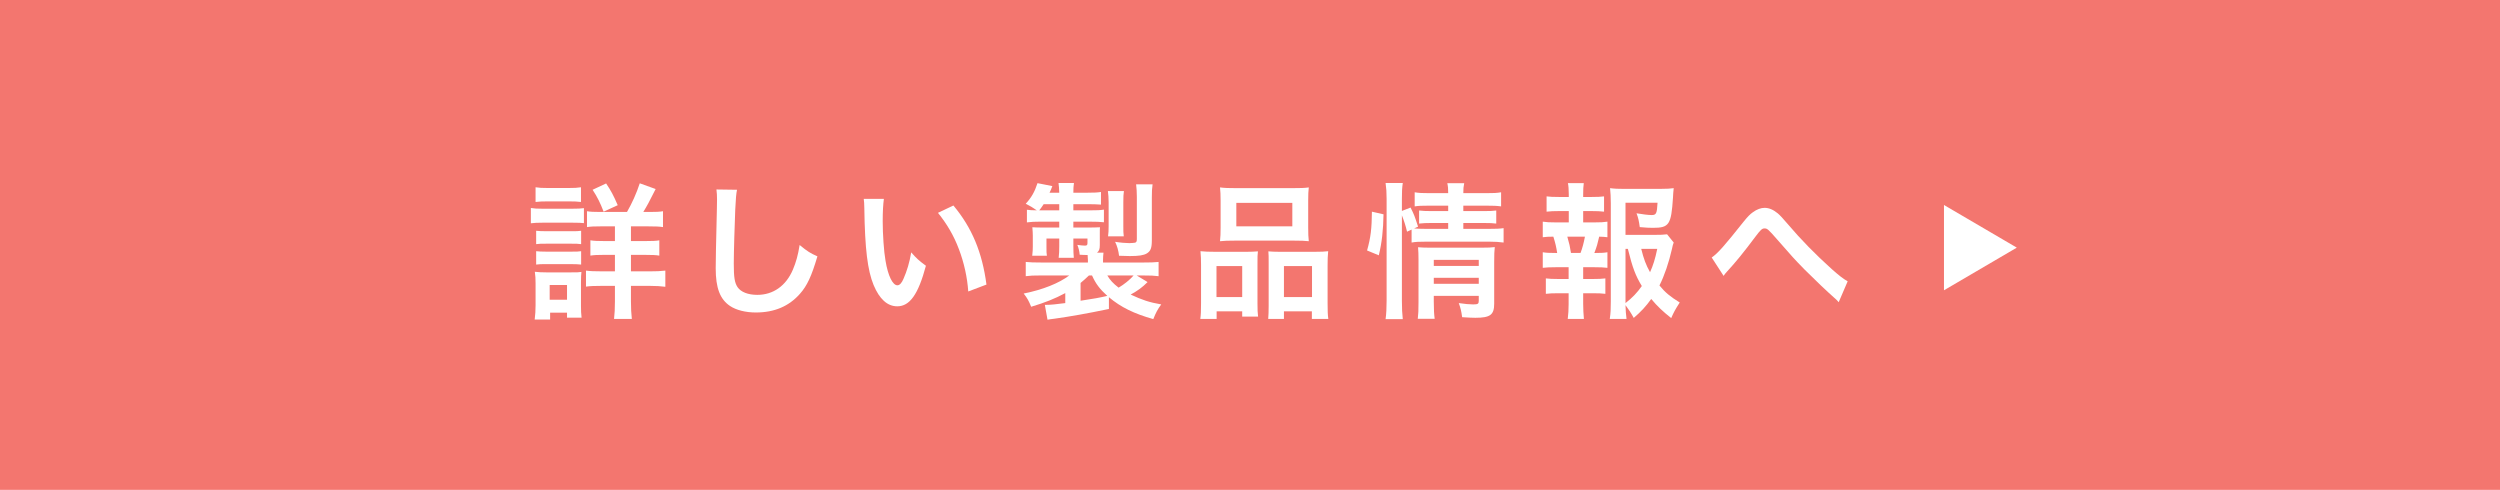<svg viewBox="0 0 530 103.846" xmlns="http://www.w3.org/2000/svg"><path d="m0 0h530v103.846h-530z" fill="#f3766f"/><g fill="#fff"><path d="m112.543 44.094c.748.125 1.34.156 2.492.156h6.264c1.246 0 1.838-.031 2.492-.125v3.178c-.654-.062-1.028-.093-2.368-.093h-6.388c-1.121 0-1.713.031-2.492.124zm.81 23.65c.125-.935.188-1.963.188-3.022v-4.643c0-.966-.031-1.589-.156-2.462.779.094 1.496.125 2.399.125h5.359c1.215 0 1.558 0 2.119-.094-.062.623-.094 1.122-.094 2.244v5.016c0 .936.031 1.652.125 2.431h-3.085v-1.06h-3.583v1.465zm.187-28.043c.841.125 1.34.156 2.617.156h4.394c1.277 0 1.775-.031 2.617-.156v3.116c-.748-.094-1.465-.125-2.617-.125h-4.394c-1.152 0-1.838.031-2.617.125zm.125 9.223c.654.062 1.027.093 2.056.093h5.484c1.06 0 1.34 0 1.994-.093v2.835c-.717-.094-.997-.094-1.994-.094h-5.484c-1.028 0-1.34 0-2.056.094zm0 4.331c.654.062 1.027.093 2.056.093h5.484c1.028 0 1.371 0 1.994-.093v2.835c-.654-.062-1.06-.094-2.057-.094h-5.453c-.997 0-1.34 0-2.024.094zm2.866 10.283h3.677v-3.116h-3.677zm16.39-18.602c1.059-1.839 1.994-3.896 2.71-6.076l3.365 1.215c-1.464 2.929-1.807 3.521-2.617 4.861h1.371c1.402 0 2.025-.031 2.805-.156v3.365c-.748-.125-1.59-.156-3.085-.156h-3.708v3.116h3.054c1.464 0 2.274-.031 2.96-.156v3.241c-.717-.125-1.526-.156-2.929-.156h-3.085v3.49h4.051c1.277 0 2.243-.031 3.24-.156v3.428c-.966-.125-1.869-.188-3.178-.188h-4.113v3.272c0 1.464.062 2.586.188 3.738h-3.771c.124-1.028.187-2.274.187-3.708v-3.303h-2.897c-1.434 0-2.337.031-3.24.156v-3.396c.903.125 1.775.156 3.271.156h2.866v-3.49h-2.368c-1.401 0-2.024.031-2.835.156v-3.241c.811.125 1.526.156 2.835.156h2.368v-3.116h-2.929c-1.434 0-2.212.031-2.991.156v-3.365c.779.125 1.34.156 2.68.156h5.796zm-4.954-.062c-.717-1.87-1.34-3.116-2.337-4.643l2.866-1.34c1.06 1.589 1.526 2.461 2.462 4.611l-2.991 1.371z"/><path d="m156.247 40.231c-.187.903-.249 1.807-.374 4.206-.125 2.897-.312 9.223-.312 11.436 0 2.96.187 4.081.811 5.017.716 1.027 2.212 1.62 4.175 1.62 3.365 0 6.076-1.901 7.54-5.328.686-1.62 1.091-3.085 1.434-5.235 1.683 1.371 2.243 1.714 3.771 2.399-1.247 4.207-2.182 6.232-3.708 7.945-2.337 2.648-5.422 3.957-9.348 3.957-2.15 0-4.145-.498-5.453-1.37-2.149-1.434-3.053-3.833-3.053-8.008 0-1.62.062-4.736.249-12.558.031-.935.031-1.589.031-2.024 0-.873-.031-1.31-.125-2.119z"/><path d="m187.382 42.163c-.156 1.152-.249 2.68-.249 4.736 0 2.71.249 6.449.592 8.351.529 3.24 1.526 5.234 2.523 5.234.468 0 .904-.468 1.277-1.34.748-1.683 1.309-3.553 1.651-5.64 1.091 1.246 1.59 1.714 3.116 2.835-1.62 6.076-3.428 8.6-6.076 8.6-2.087 0-3.77-1.526-5.017-4.518-1.277-3.116-1.838-7.634-1.963-16.265-.031-1.091-.031-1.309-.124-1.994h4.269zm14.738 1.402c3.926 4.705 6.106 9.908 7.01 16.763l-3.863 1.465c-.187-2.929-.903-6.17-1.994-9.005-1.06-2.836-2.555-5.359-4.425-7.665z"/><path d="m235.092 65.501c-4.798.997-8.194 1.589-11.497 2.056-.811.094-.935.125-1.526.219l-.562-3.147h.312c.904 0 2.119-.124 4.02-.374v-2.118c-2.212 1.184-4.237 1.994-7.229 2.897-.529-1.277-.811-1.807-1.589-2.804 4.051-.811 7.478-2.182 9.659-3.833h-5.89c-1.807 0-2.336.031-3.333.156v-3.022c.935.093 1.651.124 3.458.124h9.722v-.529c0-.312-.031-.811-.062-1.06-.686 0-.903-.031-1.683-.062-.062-.747-.218-1.401-.498-2.087.623.093 1.246.155 1.62.155.405 0 .529-.125.529-.529v-.966h-2.991v1.62c0 .997.031 1.714.094 2.461h-3.209c.093-.903.124-1.34.124-2.461v-1.62h-2.711v1.869c0 .966 0 1.246.094 1.776h-3.116l.031-.312c.062-.53.094-1.028.094-1.621v-2.337c0-.592-.031-.841-.094-1.775.468.031 1.371.062 2.088.062h3.614v-1.247h-4.051c-1.152 0-1.9.031-2.804.156v-2.68c.623.094.997.094 2.087.125-.747-.53-1.401-.936-2.336-1.402 1.184-1.277 1.9-2.524 2.492-4.362l3.147.623c-.25.686-.343.903-.593 1.402h2.057c-.031-.903-.062-1.402-.155-2.057h3.271c-.094.654-.125 1.153-.125 2.057h2.991c1.434 0 2.057-.031 2.867-.156v2.68c-.873-.062-1.59-.093-2.836-.093h-3.022v1.309h3.396c1.745 0 2.274-.031 3.085-.156v2.68c-.811-.094-1.683-.125-2.93-.125h-3.552v1.247h3.147c1.152 0 1.744-.031 2.492-.062-.031.374-.031.717-.031 1.34v2.461c0 .811-.155 1.247-.592 1.59h1.371c-.062.654-.094.903-.094 1.558v.529h8.226c1.745 0 2.742-.031 3.553-.124v3.022c-1.028-.125-1.559-.156-3.396-.156h-1.246l2.306 1.402c-1.122 1.121-2.057 1.807-3.583 2.648 2.461 1.152 3.957 1.651 6.48 2.088-.779 1.059-1.152 1.775-1.683 3.115-4.082-1.152-6.886-2.523-9.41-4.643v2.493zm-10.531-20.908v-1.309h-3.303c-.343.529-.498.747-.935 1.309h4.237zm4.518 19.162c3.084-.468 3.895-.623 5.67-1.028-1.62-1.465-2.461-2.586-3.24-4.331h-.654c-.561.529-1.152 1.091-1.775 1.589v3.771zm5.67-5.359c.593.997 1.216 1.683 2.399 2.586 1.153-.686 2.368-1.651 3.179-2.586zm.156-8.288c.094-.748.125-1.184.125-2.119v-5.141c0-.842-.062-1.683-.156-2.337h3.396c-.094.561-.125 1.215-.125 2.337v5.109c0 1.028 0 1.527.094 2.15h-3.334zm9.285.811c0 1.651-.249 2.306-1.06 2.804-.686.405-1.683.561-3.614.561-.623 0-1.495-.03-2.274-.062-.125-1.06-.405-2.088-.841-2.96 1.152.187 2.306.28 3.021.28.468 0 1.028-.062 1.216-.094.28-.094.374-.249.374-.811v-8.911c0-1.09-.062-1.807-.156-2.648h3.49c-.125.873-.156 1.496-.156 2.805z"/><path d="m254.623 56.247c0-1.122-.031-2.088-.124-2.991.935.093 1.744.124 3.021.124h6.824c.903 0 1.589-.031 2.337-.094-.094.654-.094 1.122-.094 2.711v8.319c0 1.277.031 2.119.125 2.805h-3.365v-1.122h-5.422v1.62h-3.458c.124-.903.155-1.744.155-3.365v-8.007zm3.272 6.729h5.453v-6.574h-5.453zm.873-20.471c0-1.122-.031-1.963-.125-2.773.935.125 1.839.156 3.521.156h11.747c1.745 0 2.742-.031 3.552-.156-.093.779-.124 1.559-.124 2.742v5.765c0 1.277.031 2.056.124 2.897-.966-.094-1.589-.125-3.24-.125h-12.339c-1.62 0-2.306.031-3.24.125.094-.872.125-1.714.125-2.866v-5.765zm3.334 5.484h11.871v-4.985h-11.871zm16.7 5.391c1.278 0 1.994-.031 2.773-.124-.094.872-.125 1.713-.125 2.991v8.038c0 1.683.031 2.493.156 3.334h-3.49v-1.62h-5.92v1.62h-3.334c.062-.872.094-1.495.094-2.772v-9.005c0-1.402 0-1.901-.062-2.556.717.062 1.371.094 2.306.094h7.603zm-6.606 9.596h5.951v-6.574h-5.951z"/><path d="m289.817 53.099c.779-2.742.997-4.674 1.028-8.226l2.461.561c-.062 3.396-.343 5.982-.997 8.693zm7.385 10.688c0 1.62.062 2.711.187 3.863h-3.646c.156-1.06.218-2.461.218-3.957v-21.562c0-1.371-.062-2.243-.218-3.334h3.646c-.155 1.091-.187 1.869-.187 3.334v2.586l1.838-.717c.779 1.559.842 1.745 1.589 4.051l-.841.374c.779.062 1.402.094 2.617.094h4.611v-1.246h-3.552c-1.216 0-1.745.03-2.617.124v-2.772c.81.093 1.371.124 2.648.124h3.521v-1.152h-4.02c-1.651 0-2.243.03-3.084.155v-2.991c.903.156 1.558.188 3.24.188h3.863c0-.936-.031-1.402-.187-2.119h3.583c-.156.748-.188 1.152-.188 2.119h4.768c1.714 0 2.337-.031 3.24-.188v2.991c-.903-.125-1.683-.155-3.178-.155h-4.83v1.152h4.394c1.34 0 1.839-.031 2.586-.124v2.772c-.747-.094-1.37-.124-2.648-.124h-4.331v1.246h5.453c1.496 0 2.243-.031 3.085-.156v3.054c-.935-.125-1.808-.187-3.085-.187h-13.273c-1.526 0-2.274.031-3.147.187v-2.742l-.966.437c-.312-1.309-.623-2.274-1.09-3.459v18.135zm6.761.249c0 1.526.062 2.617.188 3.552h-3.583c.124-1.027.155-1.744.155-3.552v-8.974c0-1.184-.031-1.776-.094-2.648.748.062 1.402.094 2.493.094h10.968c1.371 0 2.149-.031 2.804-.125-.093.748-.124 1.683-.124 3.209v8.787c0 2.368-.842 2.991-3.988 2.991-.686 0-1.277-.031-2.805-.125-.187-1.34-.312-1.869-.717-2.991 1.278.188 2.275.281 3.054.281.997 0 1.185-.125 1.185-.748v-1.06h-9.535v1.309zm9.535-7.665v-1.277h-9.535v1.277zm0 3.801v-1.277h-9.535v1.277z"/><path d="m338.064 47.148c1.309 0 1.869-.031 2.71-.156v3.303c-.592-.093-.997-.093-1.744-.124-.343 1.495-.499 2.088-1.028 3.458h.374c1.121 0 1.714-.031 2.398-.155v3.303c-.841-.094-1.495-.125-2.71-.125h-2.431v2.493h2.119c1.184 0 1.807-.031 2.586-.125v3.271c-.811-.093-1.434-.124-2.586-.124h-2.119v2.274c0 1.028.062 2.181.155 3.178h-3.427c.124-1.028.187-1.963.187-3.178v-2.274h-2.243c-1.184 0-1.714.031-2.586.124v-3.271c.778.094 1.402.125 2.586.125h2.243v-2.493h-2.772c-1.185 0-1.839.031-2.711.125v-3.303c.778.124 1.277.155 2.711.155h.343c-.188-1.246-.374-2.087-.811-3.458-1.028 0-1.526.031-2.243.124v-3.303c.81.125 1.464.156 2.711.156h2.804v-2.399h-2.118c-1.122 0-1.745.031-2.587.125v-3.241c.748.094 1.34.125 2.587.125h2.118v-.561c0-.873-.062-1.932-.187-2.368h3.365c-.094.717-.125 1.371-.125 2.368v.561h1.838c1.247 0 1.839-.031 2.587-.125v3.241c-.811-.094-1.496-.125-2.587-.125h-1.838v2.399zm-2.991 6.481c.404-1.059.686-2.149.935-3.458h-3.739c.437 1.495.561 2.088.779 3.458zm19.754-2.212c-.155.405-.218.592-.374 1.371-.654 2.866-1.589 5.64-2.648 7.728 1.216 1.495 2.244 2.337 4.3 3.614-.966 1.495-1.277 2.088-1.807 3.303-1.808-1.434-2.867-2.431-4.237-4.051-1.091 1.526-2.119 2.648-3.708 4.02-.593-1.091-1.028-1.745-1.745-2.711.031 1.246.094 1.87.218 2.929h-3.552c.187-1.309.218-2.087.218-3.708v-20.845c0-1.121-.062-2.337-.155-3.178.903.124 1.775.155 2.929.155h7.665c1.402 0 2.368-.062 2.897-.155-.094.903-.124 1.277-.155 2.025-.374 5.732-.811 6.387-4.238 6.387-.841 0-1.401-.03-2.804-.155-.188-1.371-.312-1.932-.686-2.929 1.246.218 2.523.374 3.209.374.966 0 1.122-.312 1.247-2.618h-6.793v6.824h5.857c1.496 0 2.306-.031 2.96-.125zm-10.22 12.837c1.434-1.121 2.462-2.181 3.459-3.614-1.34-2.212-1.964-3.863-2.961-7.883h-.498zm3.334-11.498c.529 2.15.997 3.396 1.869 4.954.654-1.464 1.06-2.711 1.527-4.954z"/><path d="m362.882 54.595c1.34-.936 2.68-2.462 6.793-7.635.811-.997 1.34-1.558 1.932-1.963.842-.623 1.714-.935 2.493-.935.935 0 1.869.405 2.804 1.185.437.373 1.122 1.09 2.088 2.243 2.835 3.334 5.857 6.419 9.316 9.534 1.589 1.402 2.368 2.025 3.396 2.617l-1.901 4.425c-.312-.374-.436-.499-.903-.903-1.62-1.434-4.082-3.771-6.356-6.045-2.368-2.431-2.43-2.523-5.764-6.325-1.933-2.212-2.119-2.368-2.711-2.368-.499 0-.811.28-1.87 1.683-2.555 3.428-4.269 5.515-6.138 7.54-.343.374-.405.468-.654.842l-2.524-3.895z"/><path d="m412.124 61.539 15.435-9.04-15.435-9.038z"/></g></svg>